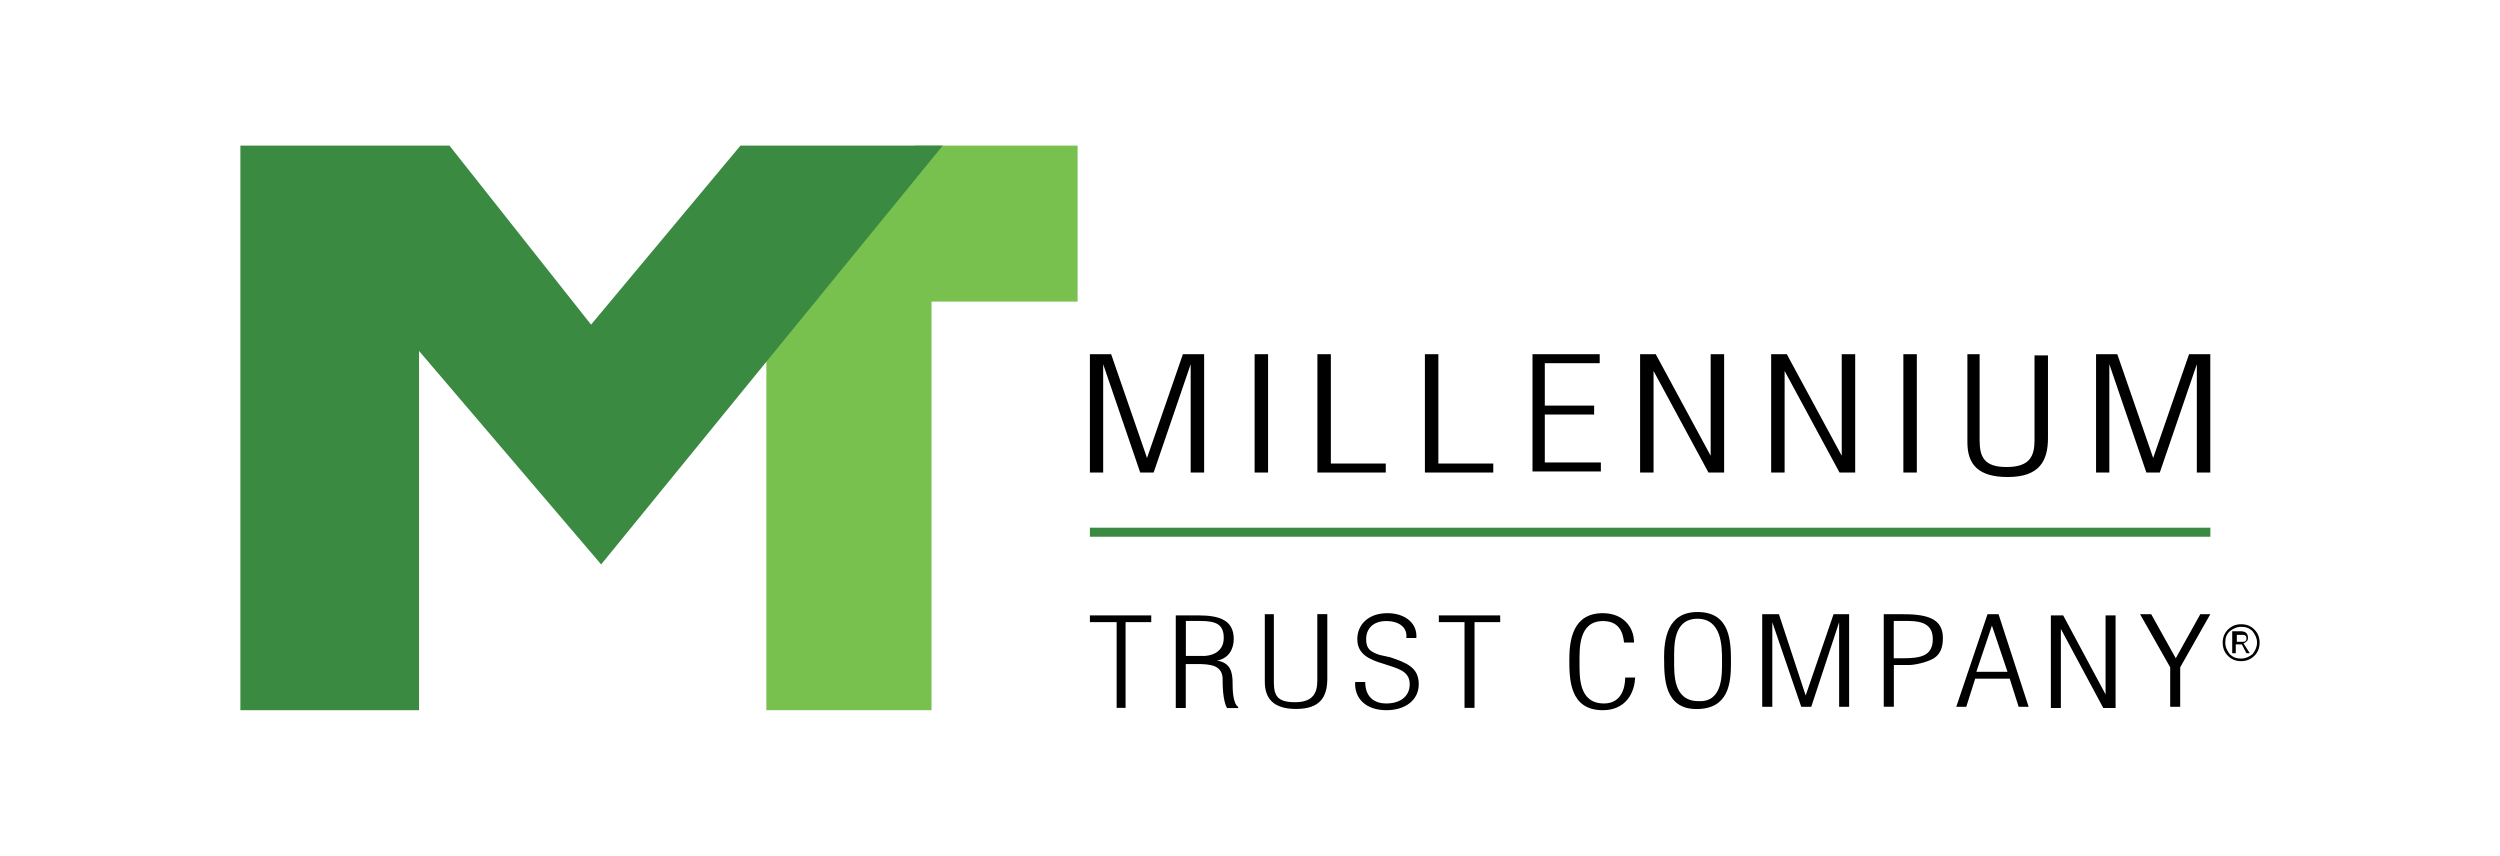 <svg xmlns="http://www.w3.org/2000/svg" id="Layer_2" data-name="Layer 2" width="260" height="89" viewBox="0 0 260 89"><g id="Layer_1-2" data-name="Layer 1"><g><g><g><path d="M114.75,49.14h-1.4v-12.3h2.21l3.73,10.79h0l3.73-10.79h2.21v12.3h-1.4v-11.26h0l-3.85,11.26h-1.4l-3.85-11.26h0v11.26h0ZM130.48,49.14v-12.3h1.4v12.3h-1.4ZM137.01,49.14v-12.3h1.4v11.37h5.71v.93h-7.11ZM148.19,49.14v-12.3h1.4v11.37h5.71v.93h-7.11ZM159.38,49.14v-12.3h6.99v.93h-5.71v4.41h5.13v.93h-5.13v4.99h5.83v.93h-7.11v.12ZM177.91,47.4h0v-10.56h1.4v12.3h-1.63l-5.71-10.56h0v10.56h-1.4v-12.3h1.63l5.71,10.56ZM191.54,47.4h0v-10.56h1.4v12.3h-1.63l-5.71-10.56h0v10.56h-1.4v-12.3h1.63l5.71,10.56ZM197.95,49.14v-12.3h1.4v12.3h-1.4ZM204.48,36.84h1.4v8.94c0,1.74.47,2.79,2.8,2.79,2.45,0,2.91-1.16,2.91-2.79v-8.82h1.4v8.59c0,2.44-.93,4.06-4.19,4.06-3.03,0-4.19-1.28-4.19-3.6v-9.17h-.12ZM219.39,49.14h-1.4v-12.3h2.21l3.73,10.79h0l3.73-10.79h2.21v12.3h-1.4v-11.26h0l-3.85,11.26h-1.4l-3.85-11.26h0v11.26ZM113.35,64.7v-.7h6.38v.7h-2.67v8.92h-.93v-8.92h-2.78ZM123.32,69.05v4.58h-1.04v-9.63h2.32c2.2,0,3.71.47,3.71,2.47,0,.94-.46,2-1.74,2.23h0c1.39.23,1.62,1.17,1.62,2.35,0,.47,0,2.11.58,2.47v.12h-1.16c-.46-.82-.46-2.47-.46-3.17-.12-1.29-1.28-1.41-2.67-1.41h-1.16ZM123.32,68.22h1.86c.35,0,2.09-.12,2.09-1.88,0-1.41-.81-1.76-2.43-1.76h-1.51v3.64ZM131.44,63.88h1.04v7.04c0,1.41.35,2.11,2.2,2.11s2.32-.94,2.32-2.23v-6.93h1.04v6.69c0,1.88-.7,3.17-3.25,3.17-2.32,0-3.25-1.06-3.25-2.82v-7.04h-.12ZM144.54,68.34c1.74.59,3.01,1.06,3.01,2.82,0,1.64-1.39,2.7-3.36,2.7-2.2,0-3.36-1.29-3.25-2.93h1.04c0,1.17.58,2.23,2.2,2.23,1.39,0,2.43-.7,2.43-2,0-1.41-1.28-1.64-2.67-2.11-1.62-.47-2.78-1.06-2.78-2.58s1.16-2.7,3.13-2.7c1.86,0,3.13,1.06,3.01,2.58h-1.04c.12-1.06-.7-1.76-2.09-1.76s-2.09.82-2.09,1.88c0,.94.35,1.29,1.39,1.64l1.04.23ZM149.64,64.7v-.7h6.38v.7h-2.67v8.92h-1.04v-8.92h-2.67ZM170.05,70.34c0,1.64-.93,3.52-3.36,3.52-3.48,0-3.48-3.29-3.48-5.28s.35-4.81,3.48-4.81c2.09,0,3.25,1.41,3.25,3.05h-1.04c-.12-1.17-.58-2.23-2.2-2.23-2.55,0-2.43,2.93-2.43,4.23,0,1.53-.12,4.34,2.55,4.34,1.74,0,2.2-1.53,2.2-2.7h1.04v-.12ZM173.06,68.46c0-2,.35-4.81,3.48-4.81,3.48,0,3.48,3.17,3.48,5.28s-.23,4.81-3.59,4.81-3.36-3.29-3.36-5.28ZM179.09,68.69c0-1.41,0-4.34-2.55-4.34s-2.43,2.82-2.43,4.23c0,1.53-.12,4.34,2.55,4.34,2.55.12,2.43-2.82,2.43-4.23ZM184.31,73.51h-1.04v-9.63h1.74l2.78,8.45h0l2.9-8.45h1.62v9.63h-1.04v-8.8h0l-2.9,8.8h-1.04l-3.01-8.8h0v8.8ZM195.91,73.51v-9.63h2.09c2.67,0,4.06.59,4.06,2.47,0,.94-.23,1.64-.93,2.11-.81.47-2.09.7-2.55.7h-1.62v4.34h-1.04ZM196.95,68.46h.93c1.86,0,3.13-.23,3.13-2,0-1.41-.93-1.88-2.55-1.88h-1.51v3.87ZM207.85,63.88l3.13,9.63h-1.04l-.93-2.93h-3.59l-.93,2.93h-1.04l3.25-9.63h1.16ZM208.78,69.87l-1.62-4.81h0l-1.62,4.81h3.25ZM218.98,72.22h0v-8.22h1.04v9.63h-1.28l-4.41-8.22h0v8.22h-1.04v-9.63h1.28l4.41,8.22ZM228.83,63.88h1.04l-3.13,5.52v4.11h-1.04v-4.11l-3.13-5.52h1.16l2.55,4.58,2.55-4.58Z" fill="#000" stroke-width="0"></path><line x1="113.35" y1="55.35" x2="229.88" y2="55.35" fill="none" stroke="#3b8a41" stroke-width=".94"></line></g><g><polygon points="79.7 37.58 79.7 73.86 96.88 73.86 96.88 31.37 112.07 31.37 112.07 15.14 95.13 15.14 79.7 37.58" fill="#79c14e" stroke-width="0"></polygon><polygon points="25 15.14 25 73.86 43.58 73.86 43.58 36.5 62.52 58.7 80.52 36.62 98.05 15.14 77.01 15.14 61.47 33.76 46.74 15.14 25 15.14" fill="#3b8a41" stroke-width="0"></polygon></g><path d="M235,66.84c0,.55-.18,1-.55,1.37-.37.36-.82.55-1.37.55s-1.01-.18-1.37-.55c-.37-.36-.55-.82-.55-1.37s.18-1,.55-1.37c.37-.36.82-.55,1.37-.55s1.01.18,1.37.55c.37.36.55.82.55,1.37ZM234.73,66.84c0-.46-.18-.82-.46-1.19-.37-.36-.73-.46-1.19-.46s-.82.18-1.19.46c-.37.36-.46.73-.46,1.19s.18.82.46,1.19c.37.36.73.46,1.19.46s.82-.18,1.19-.46c.27-.36.46-.73.46-1.19ZM233.99,67.93h-.37l-.46-.91h-.64v.91h-.37v-2.28h.91c.27,0,.46.09.55.18s.18.27.18.46c0,.09,0,.27-.09.36s-.18.18-.37.27l.64,1ZM232.62,66.75h.55c.18,0,.27,0,.37-.09.09-.09.09-.18.09-.27s0-.18-.09-.27c-.09-.09-.18-.09-.27-.09h-.64v.73Z" fill="#000" stroke-width="0"></path></g><rect width="260" height="89" fill="none" stroke-width="0"></rect></g></g></svg>